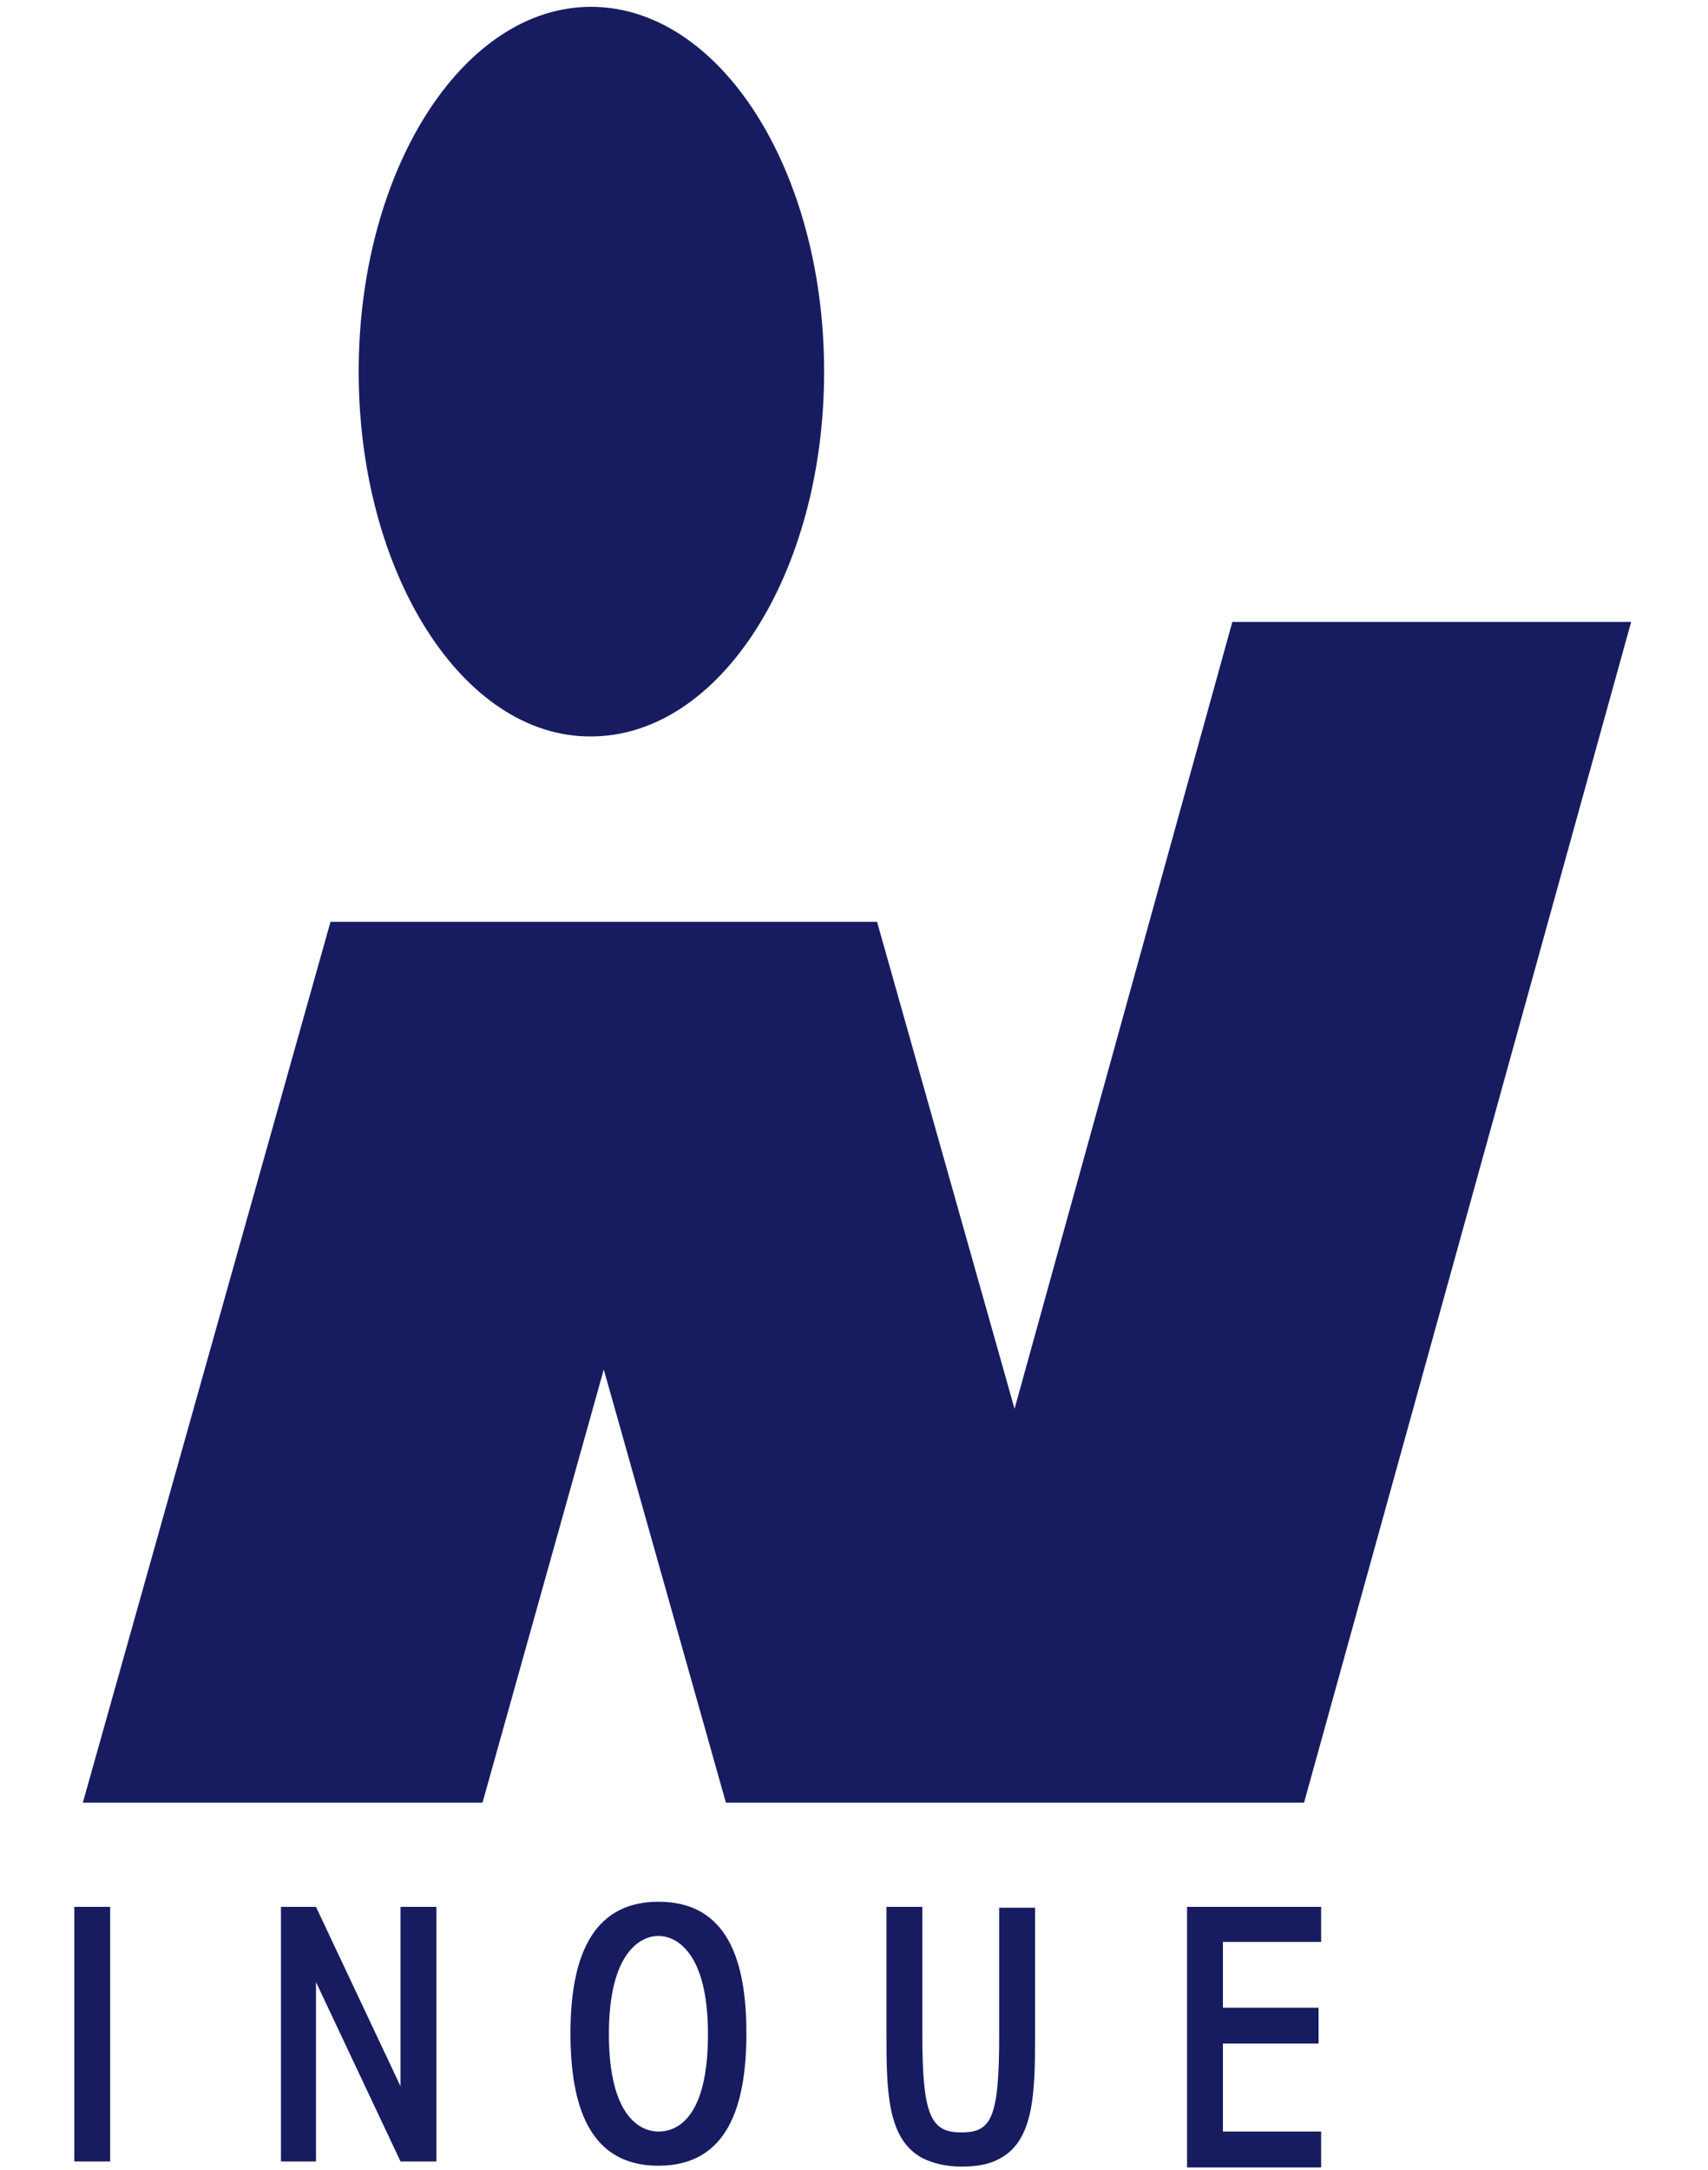 <svg xmlns="http://www.w3.org/2000/svg" viewBox="0 0 200 254"><path d="M8.7 223.2h4.2V253H8.7zm38.2 0v21l-9.9-21h-4.1V253H37v-21l9.9 21h4.2v-29.8zm30.2-.6c-8 0-10.3 6.9-10.3 15.4s2.2 15.5 10.3 15.5c8.1 0 10.3-7 10.3-15.5s-2.2-15.4-10.3-15.4zm0 26.9c-2 0-5.8-1.6-5.8-11.4 0-9.7 3.8-11.5 5.8-11.5s5.8 1.8 5.8 11.5c0 9.8-3.6 11.4-5.8 11.4zm39.9-26.3v15c0 9.7-.9 11.4-4.4 11.4-3.5 0-4.6-1.7-4.6-11.4v-15h-4.2v15c0 6.6.1 12.2 4.2 14.4 1.2.6 2.7 1 4.6 1 1.9 0 3.3-.3 4.4-.9 4.1-2.1 4.2-7.8 4.2-14.4v-15H117zm37.7 4.1v-4.1H139v30.5h15.7v-4.2h-11.5v-10.3h11.2V235h-11.2v-7.7zM96.5 43.5c0 23.6-12.2 42.7-27.3 42.7-15 .1-27.2-19.1-27.2-42.7S54.2.8 69.2.8c15.1 0 27.3 19.1 27.3 42.7zm47.8 29.3l-25.5 92.1-16.1-57h-64L9.7 211h46.8l14.2-50.7L85 211h67.7L191 72.8z" fill="#171c61"/></svg>